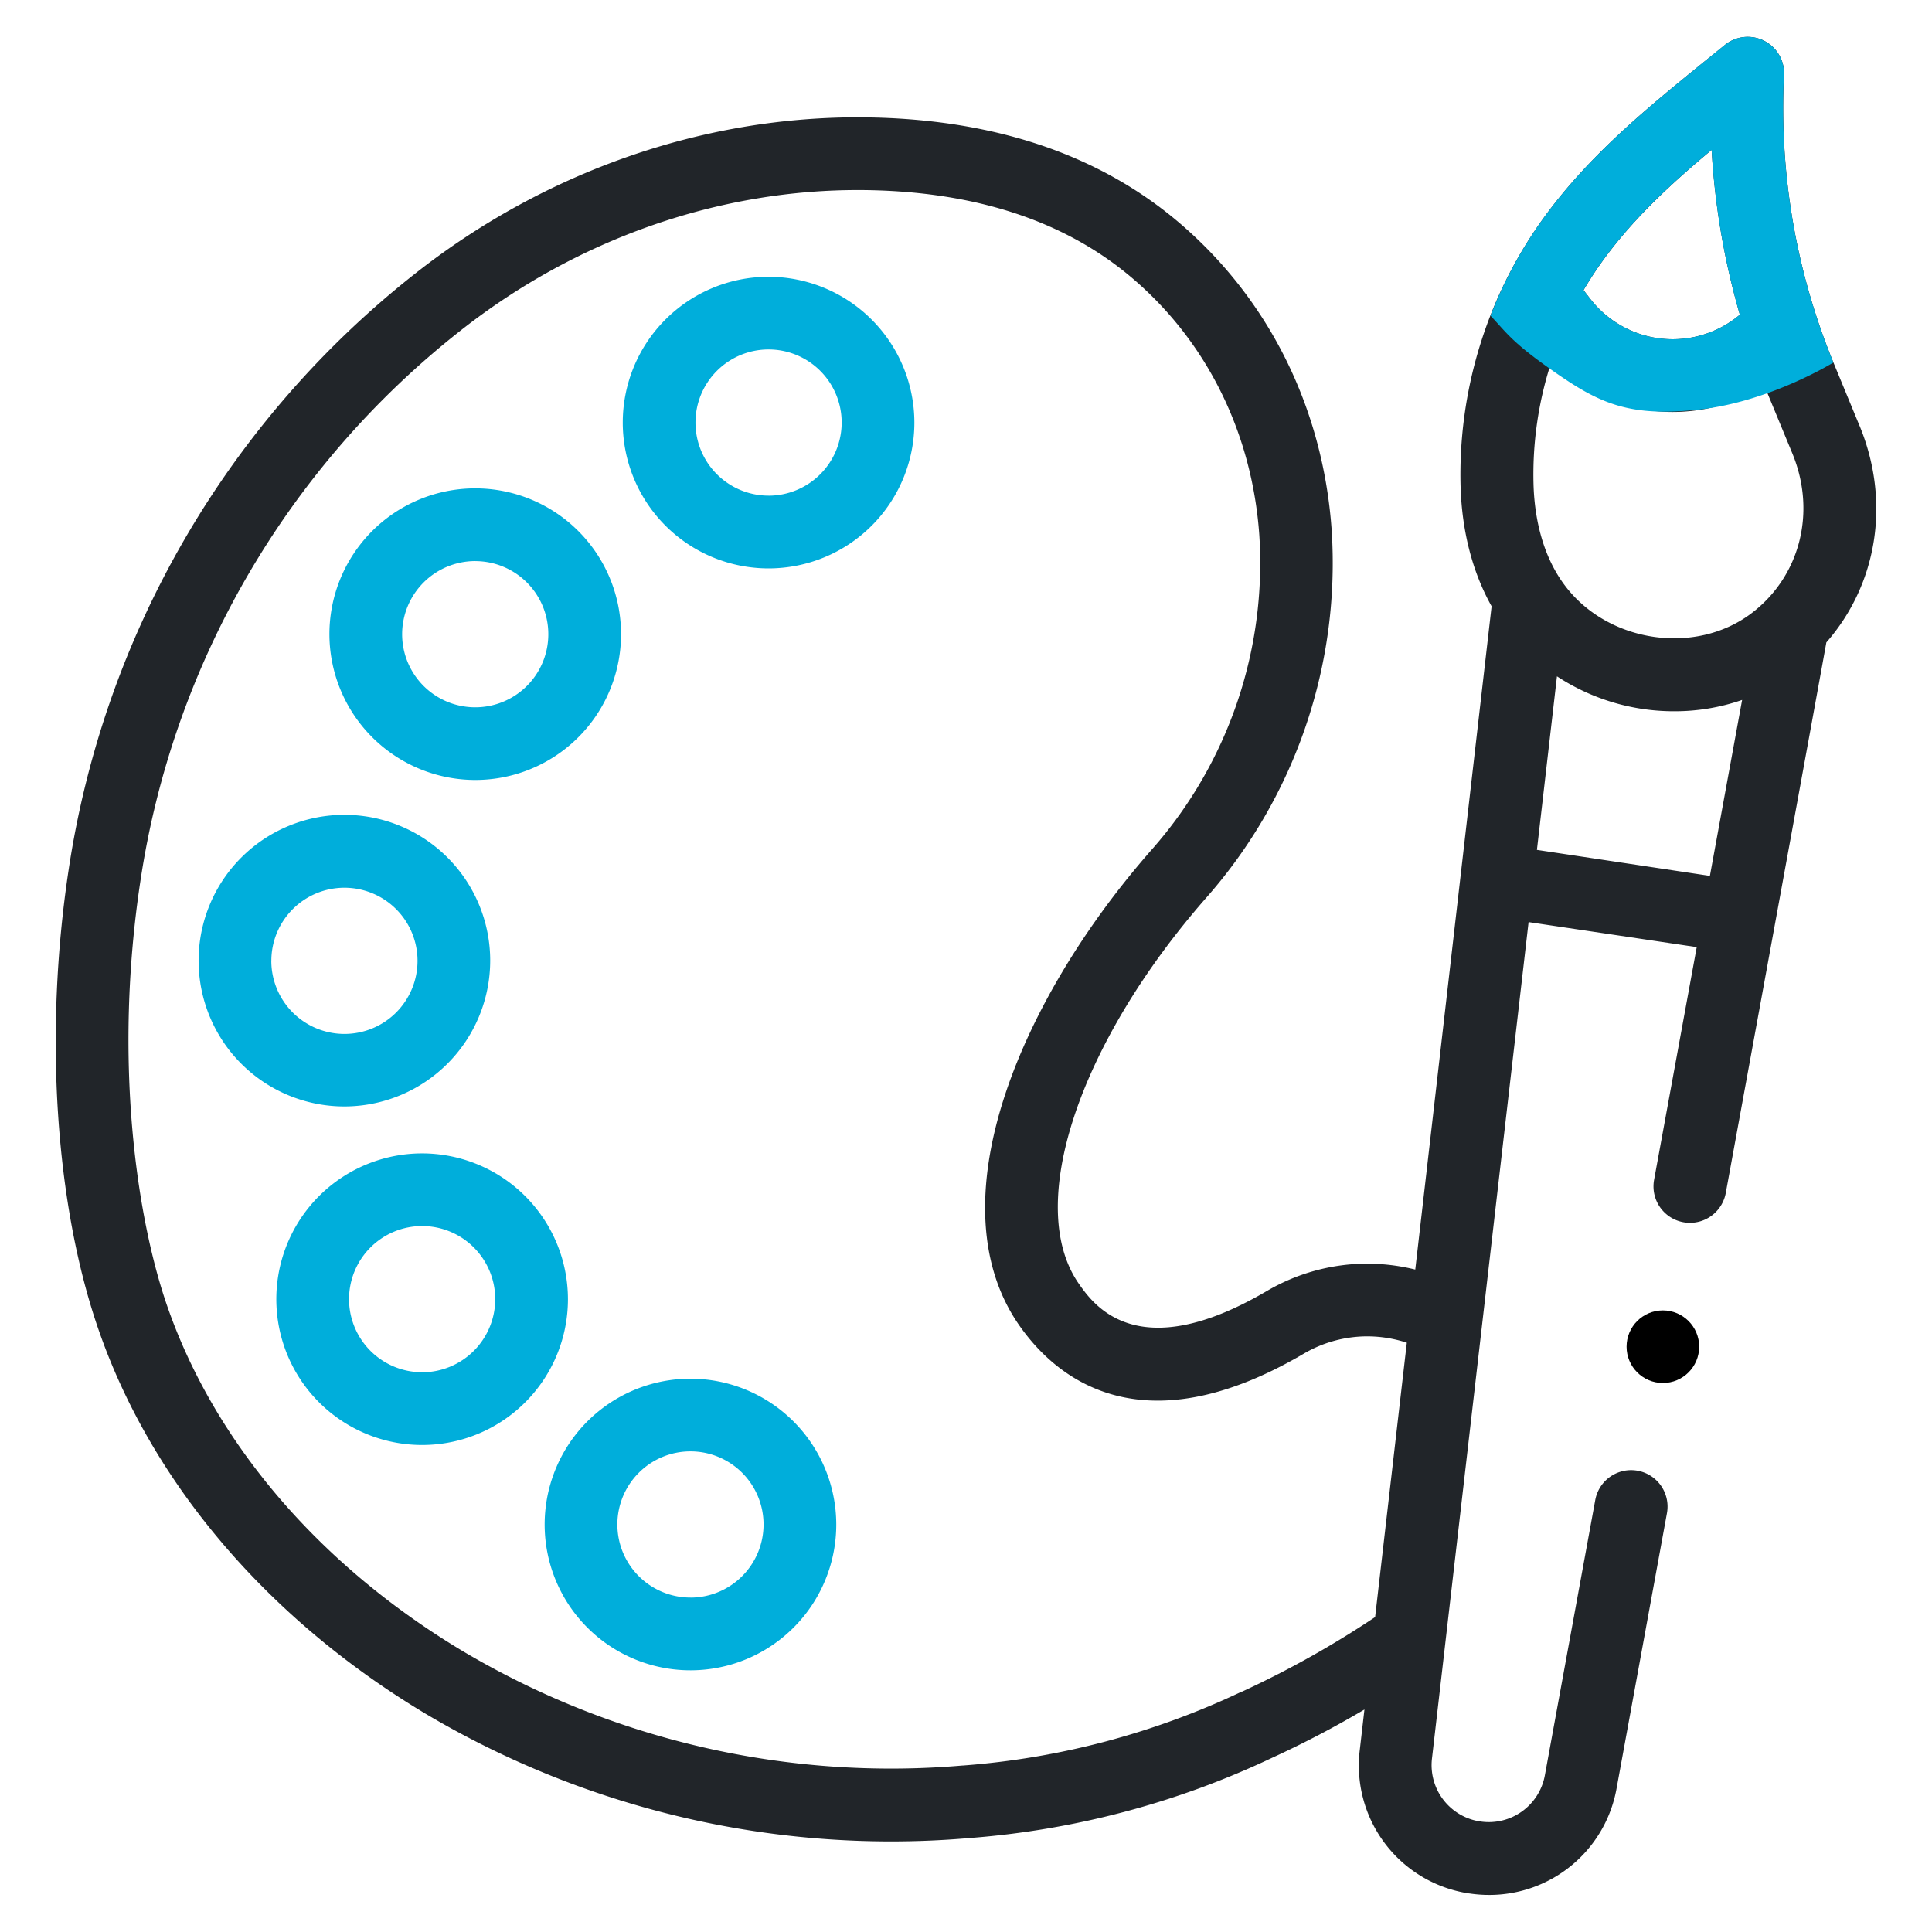 <svg xmlns="http://www.w3.org/2000/svg" id="Capa_1" data-name="Capa 1" viewBox="0 0 512 512"><defs><style>.cls-1{fill:#212529;}.cls-2{fill:#00aedb;}</style></defs><title>iconos</title><circle cx="440.68" cy="356.89" r="9.62"></circle><path class="cls-1" d="M492.79,112.82l-6.91-16.75a177.35,177.35,0,0,1-13.1-76.14A9.63,9.63,0,0,0,457,12l-6,4.86c-15.14,12.32-30.79,25.06-42.93,42.31a116,116,0,0,0-21,69.82c.36,11.89,3.18,22.69,8.22,31.68L375.06,336.45a53.45,53.45,0,0,0-12.69-1.57,52.69,52.69,0,0,0-26.62,7.24c-34.42,20.21-46,3.56-49.85-1.92-14.39-20.63-.12-63.73,33.94-102.48a134.1,134.1,0,0,0,33.05-97.45c-2.31-32.16-16.65-61-40.36-81.22C291.14,40.81,263,31.41,228.81,31.1,186.54,30.73,144.36,45.43,110,72.52A247.86,247.86,0,0,0,18.16,230.7c-6.51,43.13-3.53,88.66,8,121.81C40.21,393,71,429.13,112.77,454.15A241.63,241.63,0,0,0,236.21,488q10.22,0,20.41-.87a227.84,227.84,0,0,0,80.56-21.32,264.59,264.59,0,0,0,24.41-12.77l-1.24,10.75a34.28,34.28,0,0,0,29,38h.08a35.28,35.28,0,0,0,5.19.39A34.27,34.27,0,0,0,428.4,474L441.76,401a9.64,9.64,0,1,0-19-3.48l-13.35,72.92a15.1,15.1,0,0,1-17.09,12.27h-.06A15.1,15.1,0,0,1,379.49,466l25.6-221.63L449.65,251l-11.3,61.67a9.64,9.64,0,0,0,19,3.47S484,170.53,484,170.25c13.49-15.39,17.13-37.23,8.8-57.43Zm-86.39,15.6A96,96,0,0,1,411,96.28a47,47,0,0,0,29.1,12.79c1.06.07,2.12.11,3.18.11a46.92,46.92,0,0,0,24.36-6.84c.15.36.29.72.43,1.07L475,120.18h0c6.44,15.63,2,32.68-10.93,42.41-14.85,11.14-37.88,7.72-49.27-7.31C408.26,146.68,406.62,135.92,406.4,128.42Zm17.5-58.14c8.28-11.75,18.57-21.24,29.7-30.55a197.85,197.85,0,0,0,7.48,43.67,27.62,27.62,0,0,1-39.6-4.15l-1.83-2.36C421,74.63,422.39,72.42,423.9,70.28Zm-94.79,378-.13.06a208.64,208.64,0,0,1-73.85,19.55H255a222.29,222.29,0,0,1-132.36-30.32c-37.91-22.69-65.73-55.16-78.32-91.43-8.13-23.41-14.27-65.28-7.12-112.6A228.61,228.61,0,0,1,122,87.65c30.91-24.38,68.8-37.6,106.69-37.28,29.51.27,53.53,8.12,71.39,23.35,19.75,16.83,31.7,41,33.64,67.94A114.71,114.71,0,0,1,305.36,225c-18,20.44-31.76,43.4-38.85,64.64-8.33,25-7.09,46.28,3.59,61.58,9.57,13.73,32.09,32.95,75.41,7.52a33.34,33.34,0,0,1,16.86-4.59,33.9,33.9,0,0,1,10.45,1.68l-8.4,72.71a256.77,256.77,0,0,1-35.31,19.78ZM407.3,225.23l5.31-46a56.47,56.47,0,0,0,31,9.26,54.43,54.43,0,0,0,18.07-3l-8.54,46.63Z"></path><path class="cls-2" d="M125.93,206.7A38.64,38.64,0,1,0,87.3,168.06,38.69,38.69,0,0,0,125.93,206.7Zm0-58a19.37,19.37,0,1,1-19.36,19.37A19.39,19.39,0,0,1,125.93,148.69Z"></path><path class="cls-2" d="M203.68,73.35A38.64,38.64,0,1,0,242.32,112,38.69,38.69,0,0,0,203.68,73.35Zm0,58A19.37,19.37,0,1,1,223.05,112,19.39,19.39,0,0,1,203.68,131.36Z"></path><path class="cls-2" d="M129.91,254.58a38.64,38.64,0,1,0-38.64,38.64A38.69,38.69,0,0,0,129.91,254.58Zm-58,0A19.37,19.37,0,1,1,91.27,274,19.39,19.39,0,0,1,71.9,254.58Z"></path><path class="cls-2" d="M111.88,305.66a38.64,38.64,0,1,0,38.63,38.64A38.68,38.68,0,0,0,111.88,305.66Zm0,58a19.37,19.37,0,1,1,19.36-19.37A19.39,19.39,0,0,1,111.88,363.67Z"></path><path class="cls-2" d="M183,365.37A38.64,38.64,0,1,0,221.62,404,38.69,38.69,0,0,0,183,365.37Zm0,58A19.37,19.37,0,1,1,202.35,404,19.39,19.39,0,0,1,183,423.38Z"></path><path class="cls-2" d="M412.17,98.73c11.71,8.13,19.7,11.92,38.38,9.78s35.32-12.44,35.32-12.44a177.65,177.65,0,0,1-13.1-76.14A9.63,9.63,0,0,0,457,12l-6,4.86c-15.13,12.32-30.78,25.06-42.93,42.31A115.3,115.3,0,0,0,395,83.67C399.28,88.15,400.46,90.61,412.17,98.73Zm11.72-28.45C432.17,58.53,442.46,49,453.6,39.73a197.84,197.84,0,0,0,7.47,43.67,27.61,27.61,0,0,1-39.59-4.15l-1.84-2.36C421,74.63,422.38,72.42,423.89,70.28Z"></path></svg>